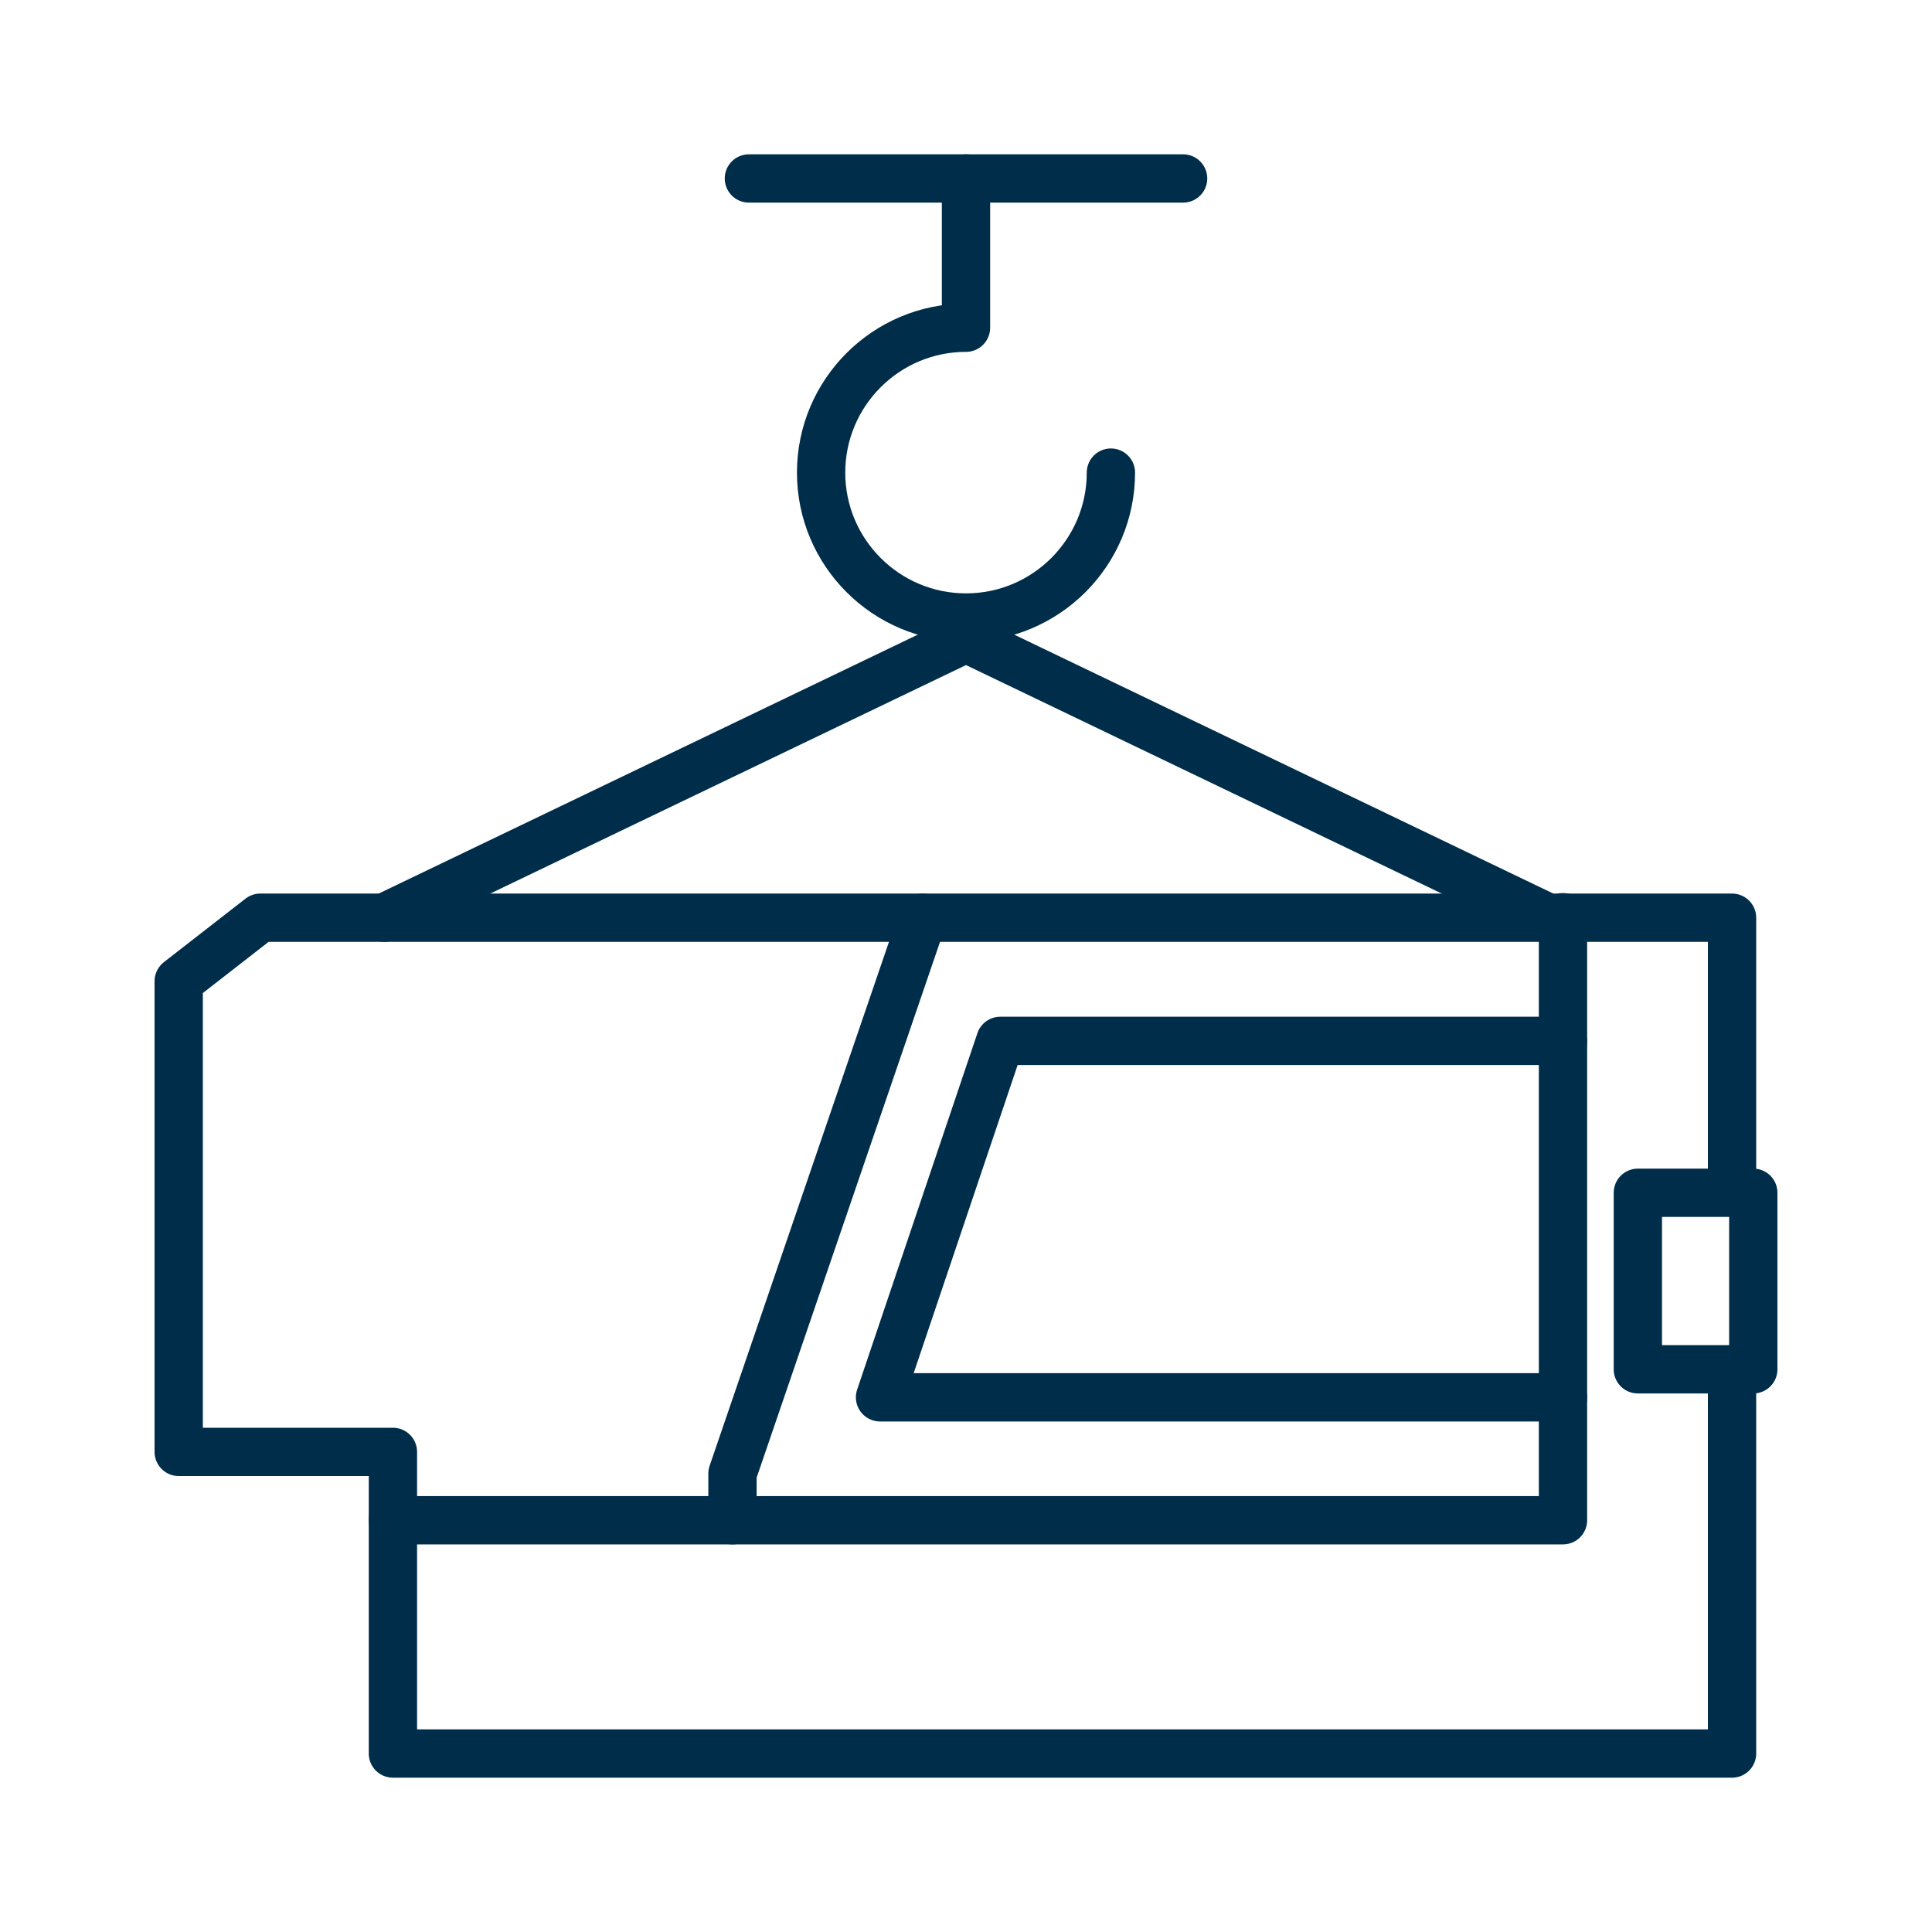 <?xml version="1.0" encoding="UTF-8"?>
<svg xmlns="http://www.w3.org/2000/svg" id="Laag_1" width="80" height="80" version="1.1" viewBox="0 0 80 80">
  <defs>
    <style>
      .st0 {
        fill: none;
        stroke: #002d4a;
        stroke-linecap: round;
        stroke-linejoin: round;
        stroke-width: 2px;
      }
    </style>
  </defs>
  <polyline class="st0" points="38.21 38 30.33 61.02 30.33 62.95 64.72 62.95 64.72 37.98"></polyline>
  <polyline class="st0" points="64.72 57.86 36.44 57.86 41.42 43.1 64.72 43.1"></polyline>
  <polyline class="st0" points="71.72 48.46 71.72 38 10.78 38 7.4 40.63 7.4 60.12 16.27 60.12 16.27 72.61 71.72 72.61 71.72 56.7"></polyline>
  <line class="st0" x1="16.27" y1="62.95" x2="30.33" y2="62.95"></line>
  <rect class="st0" x="67.82" y="49.39" width="4.78" height="7.31"></rect>
  <path class="st0" d="M46,19.57c0,3.31-2.69,6-6,6s-6-2.69-6-6,2.69-6,6-6v-6.18"></path>
  <line class="st0" x1="31.01" y1="7.39" x2="48.99" y2="7.39"></line>
  <polyline class="st0" points="64.09 38 40 26.43 15.91 38"></polyline>
</svg>

